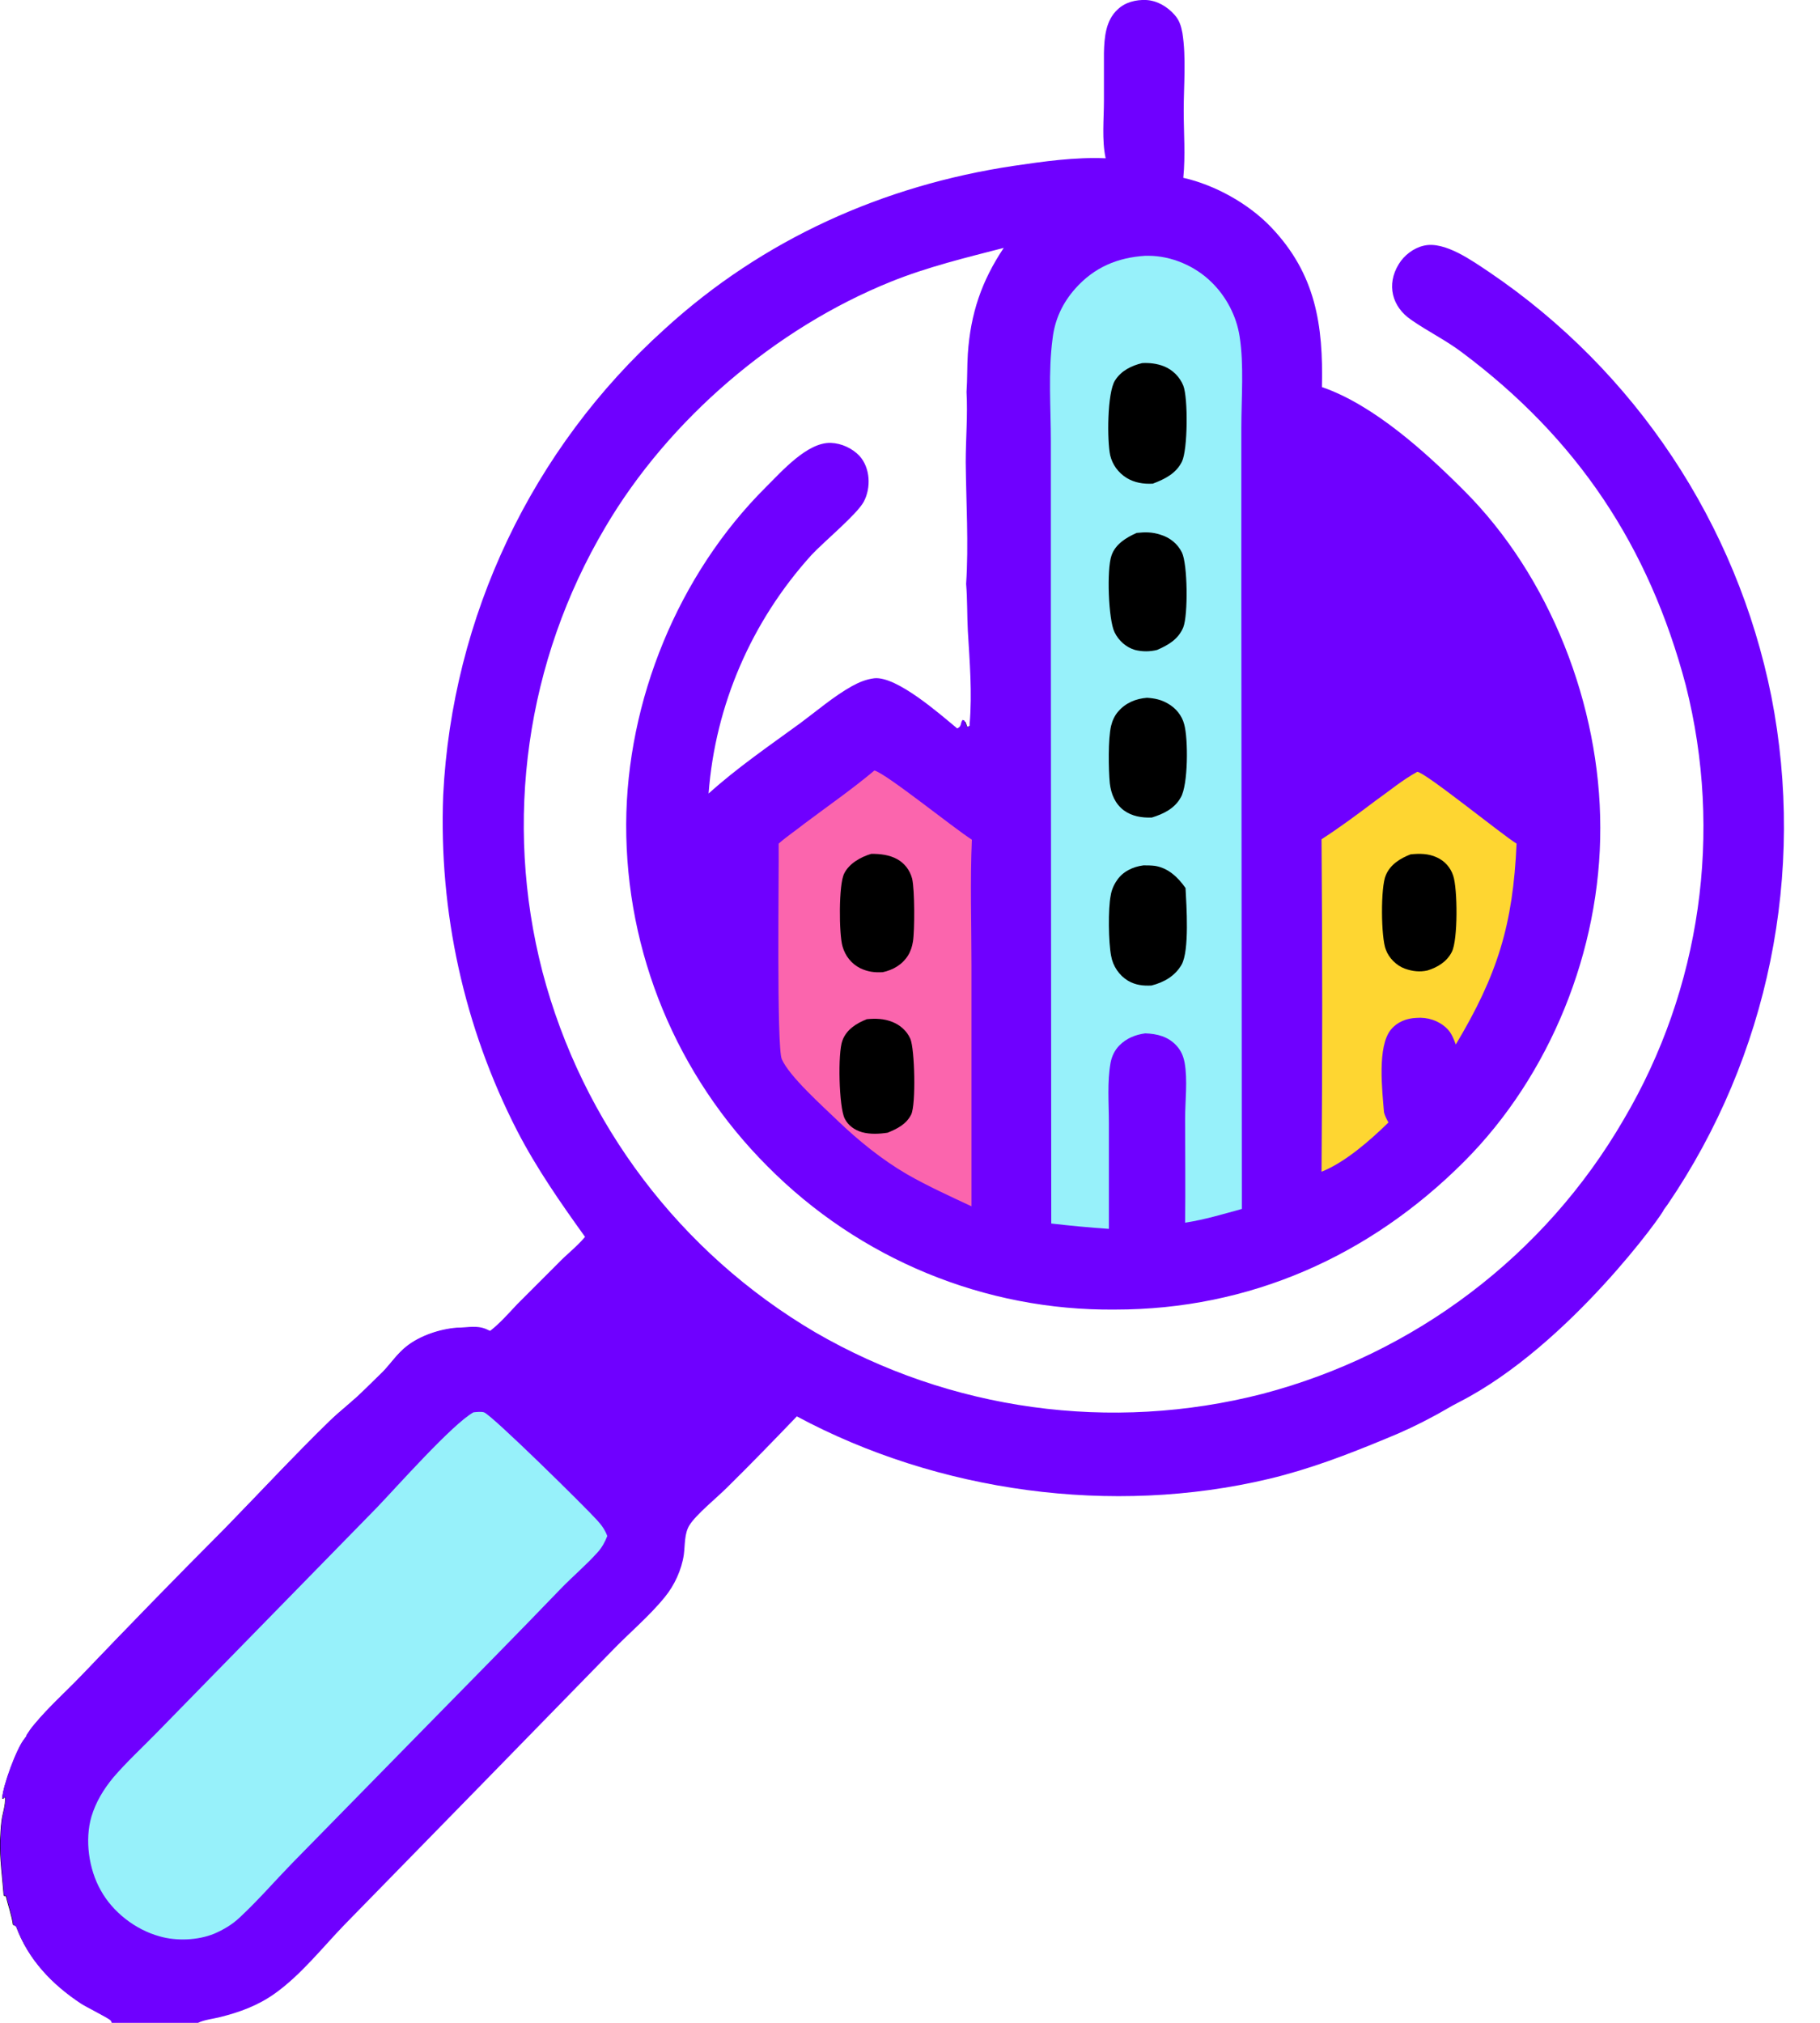 <svg width="18" height="20" viewBox="0 0 18 20" fill="none" xmlns="http://www.w3.org/2000/svg">
<path d="M13.088 4.725C13.053 5.584 13.088 6.452 13.084 7.311L13.097 7.302C13.36 7.14 13.798 6.654 14.109 6.728C14.315 6.776 14.574 7.026 14.758 7.144C14.793 7.193 14.885 7.254 14.938 7.294C14.885 7.101 14.828 6.895 14.758 6.711C14.456 5.961 13.886 5.238 13.198 4.808C13.163 4.778 13.127 4.751 13.088 4.725ZM4.515 13.132C4.348 13.145 4.156 13.21 4.02 13.316C3.932 13.382 3.866 13.482 3.792 13.561C3.73 13.627 3.669 13.684 3.603 13.745C3.494 13.855 3.371 13.943 3.261 14.052C2.906 14.398 2.569 14.762 2.223 15.117C1.749 15.595 1.28 16.073 0.816 16.559C0.658 16.726 0.483 16.879 0.338 17.054C0.312 17.085 0.29 17.116 0.268 17.151C0.268 17.155 0.268 17.155 0.263 17.16C0.259 17.177 0.25 17.181 0.242 17.195C0.167 17.287 0.027 17.664 0.022 17.782L0.031 17.786L0.049 17.769C0.057 17.848 0.022 17.931 0.014 18.01C0.005 18.071 0.005 18.137 0 18.198C-0.004 18.378 0.022 18.558 0.036 18.742C0.053 18.751 0.044 18.746 0.057 18.746C0.079 18.838 0.114 18.935 0.128 19.031L0.158 19.044C0.277 19.369 0.513 19.614 0.798 19.802C0.846 19.838 1.066 19.943 1.087 19.965C1.101 19.978 1.101 19.978 1.101 19.991H1.697C1.613 19.952 1.495 19.947 1.403 19.925C1.127 19.868 0.881 19.732 0.671 19.548C0.316 19.237 0.097 18.799 0.066 18.33C0.036 17.861 0.193 17.401 0.505 17.054C0.719 16.813 0.956 16.59 1.18 16.362C1.675 15.849 2.174 15.341 2.678 14.832C3.003 14.495 3.327 14.162 3.656 13.829C3.822 13.658 3.989 13.456 4.186 13.325C4.383 13.193 4.616 13.184 4.844 13.171C4.831 13.167 4.835 13.167 4.822 13.162C4.725 13.101 4.62 13.132 4.515 13.132ZM9.476 7.215C9.52 7.245 9.564 7.302 9.599 7.337C9.599 7.289 9.599 7.237 9.599 7.188L9.573 7.201L9.547 7.136L9.529 7.131C9.498 7.166 9.525 7.188 9.476 7.215Z" fill="black"/>
<path d="M6.308 12.83C6.378 12.869 6.479 12.987 6.544 13.044C6.746 13.228 6.965 13.421 7.197 13.562C6.943 13.807 6.693 14.057 6.448 14.311C6.43 14.329 6.413 14.346 6.391 14.359C6.382 14.359 6.373 14.359 6.369 14.355C6.312 14.32 6.15 14.136 6.093 14.079C5.922 13.908 5.742 13.741 5.58 13.566C5.755 13.417 6.189 13.018 6.308 12.83Z" fill="#D8E4F7"/>
<path d="M14.438 13.859C14.35 13.903 14.267 13.956 14.183 14C14.03 14.083 13.872 14.158 13.71 14.223C13.329 14.381 12.952 14.526 12.549 14.622C11.001 14.99 9.279 14.754 7.881 14.004C7.653 14.241 7.425 14.477 7.188 14.71C7.092 14.806 6.886 14.973 6.82 15.078C6.767 15.161 6.776 15.275 6.763 15.372C6.741 15.521 6.671 15.674 6.574 15.792C6.417 15.985 6.215 16.152 6.044 16.331L4.773 17.633L3.406 19.031C3.186 19.259 2.976 19.527 2.717 19.711C2.551 19.829 2.371 19.895 2.178 19.943C2.108 19.961 2.021 19.969 1.959 20H1.705H1.105C1.1 19.987 1.105 19.987 1.091 19.974C1.069 19.952 0.85 19.842 0.802 19.811C0.517 19.623 0.281 19.378 0.162 19.053L0.132 19.027C0.118 18.931 0.083 18.838 0.061 18.742C0.044 18.742 0.053 18.742 0.039 18.738C0.026 18.558 1.02128e-05 18.378 0.004 18.194C0.009 18.133 0.009 18.067 0.018 18.006C0.026 17.927 0.061 17.844 0.053 17.765L0.035 17.782L0.022 17.778C0.026 17.66 0.162 17.287 0.241 17.191C0.25 17.177 0.259 17.173 0.263 17.155C0.263 17.151 0.263 17.151 0.267 17.147C0.289 17.112 0.311 17.081 0.338 17.05C0.482 16.875 0.657 16.721 0.815 16.555C1.28 16.069 1.749 15.586 2.222 15.113C2.568 14.758 2.906 14.394 3.261 14.048C3.371 13.943 3.493 13.851 3.603 13.741C3.664 13.68 3.73 13.618 3.791 13.557C3.866 13.478 3.936 13.377 4.019 13.312C4.151 13.206 4.348 13.141 4.514 13.127C4.624 13.127 4.725 13.097 4.826 13.149C4.839 13.154 4.834 13.154 4.848 13.158C4.944 13.084 5.032 12.983 5.115 12.895L5.514 12.496C5.601 12.404 5.707 12.325 5.786 12.229C5.544 11.892 5.308 11.554 5.115 11.181C4.589 10.156 4.339 9.016 4.383 7.864C4.471 6.097 5.26 4.436 6.574 3.253C7.543 2.367 8.735 1.833 10.024 1.64C10.322 1.596 10.633 1.552 10.935 1.565C10.896 1.385 10.918 1.175 10.918 0.995C10.918 0.838 10.918 0.68 10.918 0.522C10.922 0.369 10.935 0.202 11.054 0.093C11.128 0.022 11.234 -0.004 11.334 0C11.444 0.005 11.545 0.066 11.615 0.145C11.663 0.198 11.681 0.255 11.694 0.325C11.733 0.57 11.707 0.846 11.707 1.092C11.707 1.311 11.725 1.539 11.703 1.758C12.014 1.828 12.347 2.012 12.57 2.245C13.013 2.709 13.088 3.213 13.074 3.827C13.583 4.002 14.096 4.467 14.473 4.844C15.332 5.698 15.827 6.978 15.827 8.183C15.831 9.393 15.332 10.634 14.477 11.488C13.543 12.422 12.356 12.948 11.028 12.948C9.739 12.961 8.499 12.448 7.591 11.532C6.693 10.634 6.189 9.419 6.193 8.148C6.198 6.93 6.706 5.681 7.574 4.817C7.732 4.66 7.986 4.37 8.218 4.379C8.323 4.383 8.428 4.432 8.499 4.506C8.608 4.625 8.617 4.822 8.542 4.962C8.472 5.089 8.152 5.352 8.025 5.488C7.434 6.141 7.074 6.969 7.008 7.846C7.289 7.592 7.609 7.373 7.916 7.149C8.082 7.026 8.244 6.886 8.424 6.785C8.494 6.746 8.569 6.715 8.648 6.706C8.871 6.685 9.296 7.061 9.467 7.202C9.515 7.18 9.494 7.153 9.52 7.118L9.537 7.123L9.564 7.189L9.59 7.175V7.153C9.616 6.851 9.59 6.54 9.572 6.237C9.564 6.084 9.568 5.926 9.555 5.773C9.581 5.383 9.555 4.966 9.551 4.572C9.551 4.34 9.572 4.103 9.559 3.875C9.568 3.748 9.564 3.625 9.572 3.498C9.599 3.099 9.708 2.779 9.927 2.451C9.555 2.547 9.174 2.639 8.814 2.784C7.67 3.244 6.614 4.147 5.987 5.212C5.203 6.535 4.979 8.118 5.365 9.608C5.759 11.107 6.728 12.387 8.06 13.171C9.397 13.947 10.988 14.166 12.487 13.781C13.991 13.386 15.279 12.413 16.059 11.068C16.822 9.775 17.041 8.232 16.673 6.777C16.309 5.4 15.599 4.335 14.455 3.481C14.297 3.362 14.118 3.275 13.955 3.161C13.767 3.033 13.71 2.814 13.833 2.613C13.885 2.525 13.982 2.451 14.082 2.429C14.289 2.38 14.565 2.582 14.731 2.692C16.173 3.669 17.177 5.177 17.519 6.886C17.861 8.631 17.492 10.441 16.493 11.909C16.48 11.927 16.467 11.944 16.454 11.962C16.467 11.975 15.52 13.303 14.438 13.859Z" fill="#6F00FF"/>
<path d="M14.017 7.631C14.096 7.636 14.85 8.249 14.999 8.341C14.964 9.143 14.81 9.639 14.398 10.327C14.376 10.27 14.354 10.209 14.306 10.165C14.227 10.09 14.118 10.055 14.008 10.064C13.912 10.068 13.82 10.103 13.758 10.178C13.618 10.344 13.671 10.787 13.688 10.998C13.697 11.033 13.715 11.068 13.732 11.098C13.552 11.274 13.303 11.493 13.07 11.585C13.079 10.489 13.079 9.393 13.07 8.298C13.254 8.179 13.43 8.048 13.605 7.916C13.741 7.82 13.872 7.71 14.017 7.631Z" fill="#FED631"/>
<path d="M13.951 8.447C14.039 8.438 14.127 8.438 14.21 8.477C14.289 8.512 14.346 8.578 14.372 8.657C14.416 8.784 14.42 9.293 14.359 9.411C14.311 9.507 14.219 9.564 14.118 9.595C14.043 9.612 13.969 9.604 13.894 9.577C13.811 9.547 13.736 9.472 13.706 9.389C13.658 9.271 13.653 8.771 13.706 8.653C13.75 8.547 13.85 8.486 13.951 8.447Z" fill="black"/>
<path d="M8.648 7.618C8.766 7.649 9.432 8.188 9.612 8.302C9.594 8.714 9.608 9.13 9.608 9.542V11.927C9.393 11.826 9.178 11.729 8.972 11.611C8.722 11.466 8.486 11.274 8.28 11.076C8.135 10.936 7.806 10.642 7.732 10.472C7.679 10.353 7.705 8.617 7.701 8.341C7.78 8.271 7.872 8.21 7.955 8.144C8.188 7.969 8.429 7.802 8.648 7.618Z" fill="#FB65AD"/>
<path d="M8.573 10.077C8.661 10.068 8.744 10.072 8.823 10.103C8.902 10.134 8.968 10.191 9.003 10.27C9.047 10.37 9.06 10.918 9.012 11.019C8.963 11.116 8.876 11.159 8.779 11.199C8.696 11.212 8.604 11.216 8.525 11.194C8.451 11.172 8.389 11.129 8.354 11.059C8.297 10.945 8.284 10.41 8.332 10.287C8.372 10.178 8.473 10.116 8.573 10.077Z" fill="black"/>
<path d="M8.617 8.442C8.705 8.442 8.793 8.451 8.872 8.494C8.946 8.534 8.999 8.604 9.021 8.687C9.047 8.797 9.047 9.2 9.029 9.31C9.021 9.358 9.008 9.402 8.981 9.446C8.924 9.538 8.832 9.59 8.731 9.612C8.648 9.617 8.582 9.608 8.508 9.573C8.42 9.529 8.359 9.45 8.333 9.358C8.297 9.24 8.293 8.74 8.35 8.635C8.398 8.538 8.512 8.473 8.617 8.442Z" fill="black"/>
<path d="M4.682 13.964C4.713 13.96 4.761 13.956 4.787 13.964C4.866 13.991 5.795 14.907 5.905 15.03C5.949 15.078 5.984 15.126 6.006 15.187C5.984 15.244 5.953 15.301 5.913 15.345C5.8 15.472 5.664 15.586 5.545 15.709C5.107 16.165 4.66 16.616 4.217 17.068L2.889 18.422C2.714 18.602 2.552 18.79 2.368 18.961C2.293 19.031 2.21 19.079 2.118 19.119C1.956 19.185 1.745 19.193 1.579 19.145C1.338 19.079 1.114 18.904 0.996 18.689C0.877 18.479 0.838 18.19 0.904 17.962C0.948 17.817 1.022 17.694 1.119 17.576C1.25 17.423 1.403 17.282 1.544 17.138L2.341 16.323L3.726 14.907C3.924 14.701 4.471 14.083 4.682 13.964Z" fill="#97F1FA"/>
<path d="M11.326 2.529C11.335 2.529 11.348 2.529 11.357 2.529C11.585 2.529 11.821 2.63 11.984 2.792C12.128 2.933 12.229 3.125 12.26 3.327C12.304 3.608 12.277 3.936 12.277 4.226V5.882L12.282 11.953C12.093 12.005 11.918 12.058 11.721 12.089C11.725 11.747 11.721 11.4 11.721 11.059C11.721 10.879 11.747 10.682 11.716 10.506C11.703 10.441 11.681 10.388 11.637 10.34C11.554 10.248 11.444 10.221 11.326 10.217C11.23 10.23 11.142 10.265 11.072 10.335C11.024 10.384 10.997 10.441 10.984 10.506C10.949 10.695 10.967 10.91 10.967 11.102V12.15C10.778 12.137 10.585 12.119 10.397 12.097L10.393 6.172V4.361C10.393 4.033 10.366 3.678 10.41 3.349C10.432 3.16 10.507 2.998 10.634 2.854C10.822 2.643 11.05 2.547 11.326 2.529Z" fill="#97F1FA"/>
<path d="M11.344 6.899C11.418 6.904 11.484 6.917 11.55 6.956C11.629 7 11.69 7.075 11.712 7.162C11.752 7.303 11.752 7.763 11.677 7.886C11.616 7.995 11.506 8.048 11.392 8.083C11.291 8.087 11.195 8.07 11.116 8.013C11.028 7.947 10.989 7.851 10.976 7.745C10.963 7.609 10.958 7.303 10.989 7.176C11.002 7.123 11.024 7.075 11.059 7.035C11.134 6.948 11.234 6.908 11.344 6.899Z" fill="black"/>
<path d="M11.242 5.269C11.326 5.26 11.396 5.26 11.475 5.286C11.567 5.313 11.646 5.374 11.689 5.462C11.746 5.576 11.751 6.08 11.703 6.202C11.654 6.321 11.554 6.378 11.444 6.426C11.37 6.444 11.299 6.444 11.225 6.426C11.137 6.4 11.063 6.334 11.023 6.251C10.962 6.128 10.944 5.628 10.993 5.492C11.032 5.378 11.142 5.313 11.242 5.269Z" fill="black"/>
<path d="M11.309 8.556C11.344 8.556 11.383 8.556 11.423 8.561C11.554 8.582 11.651 8.674 11.725 8.78C11.734 8.951 11.765 9.398 11.686 9.538C11.62 9.652 11.51 9.713 11.388 9.744C11.304 9.748 11.23 9.74 11.155 9.696C11.068 9.643 11.006 9.551 10.989 9.45C10.963 9.319 10.958 8.986 10.985 8.854C10.993 8.802 11.015 8.749 11.046 8.705C11.103 8.618 11.204 8.569 11.309 8.556Z" fill="black"/>
<path d="M11.296 3.59C11.366 3.586 11.44 3.594 11.51 3.621C11.598 3.656 11.668 3.726 11.703 3.813C11.751 3.936 11.747 4.445 11.69 4.563C11.633 4.681 11.519 4.738 11.401 4.782C11.309 4.787 11.221 4.773 11.142 4.725C11.059 4.673 11.002 4.594 10.98 4.502C10.949 4.361 10.949 3.884 11.028 3.761C11.09 3.664 11.19 3.616 11.296 3.59Z" fill="black"/>
</svg>
